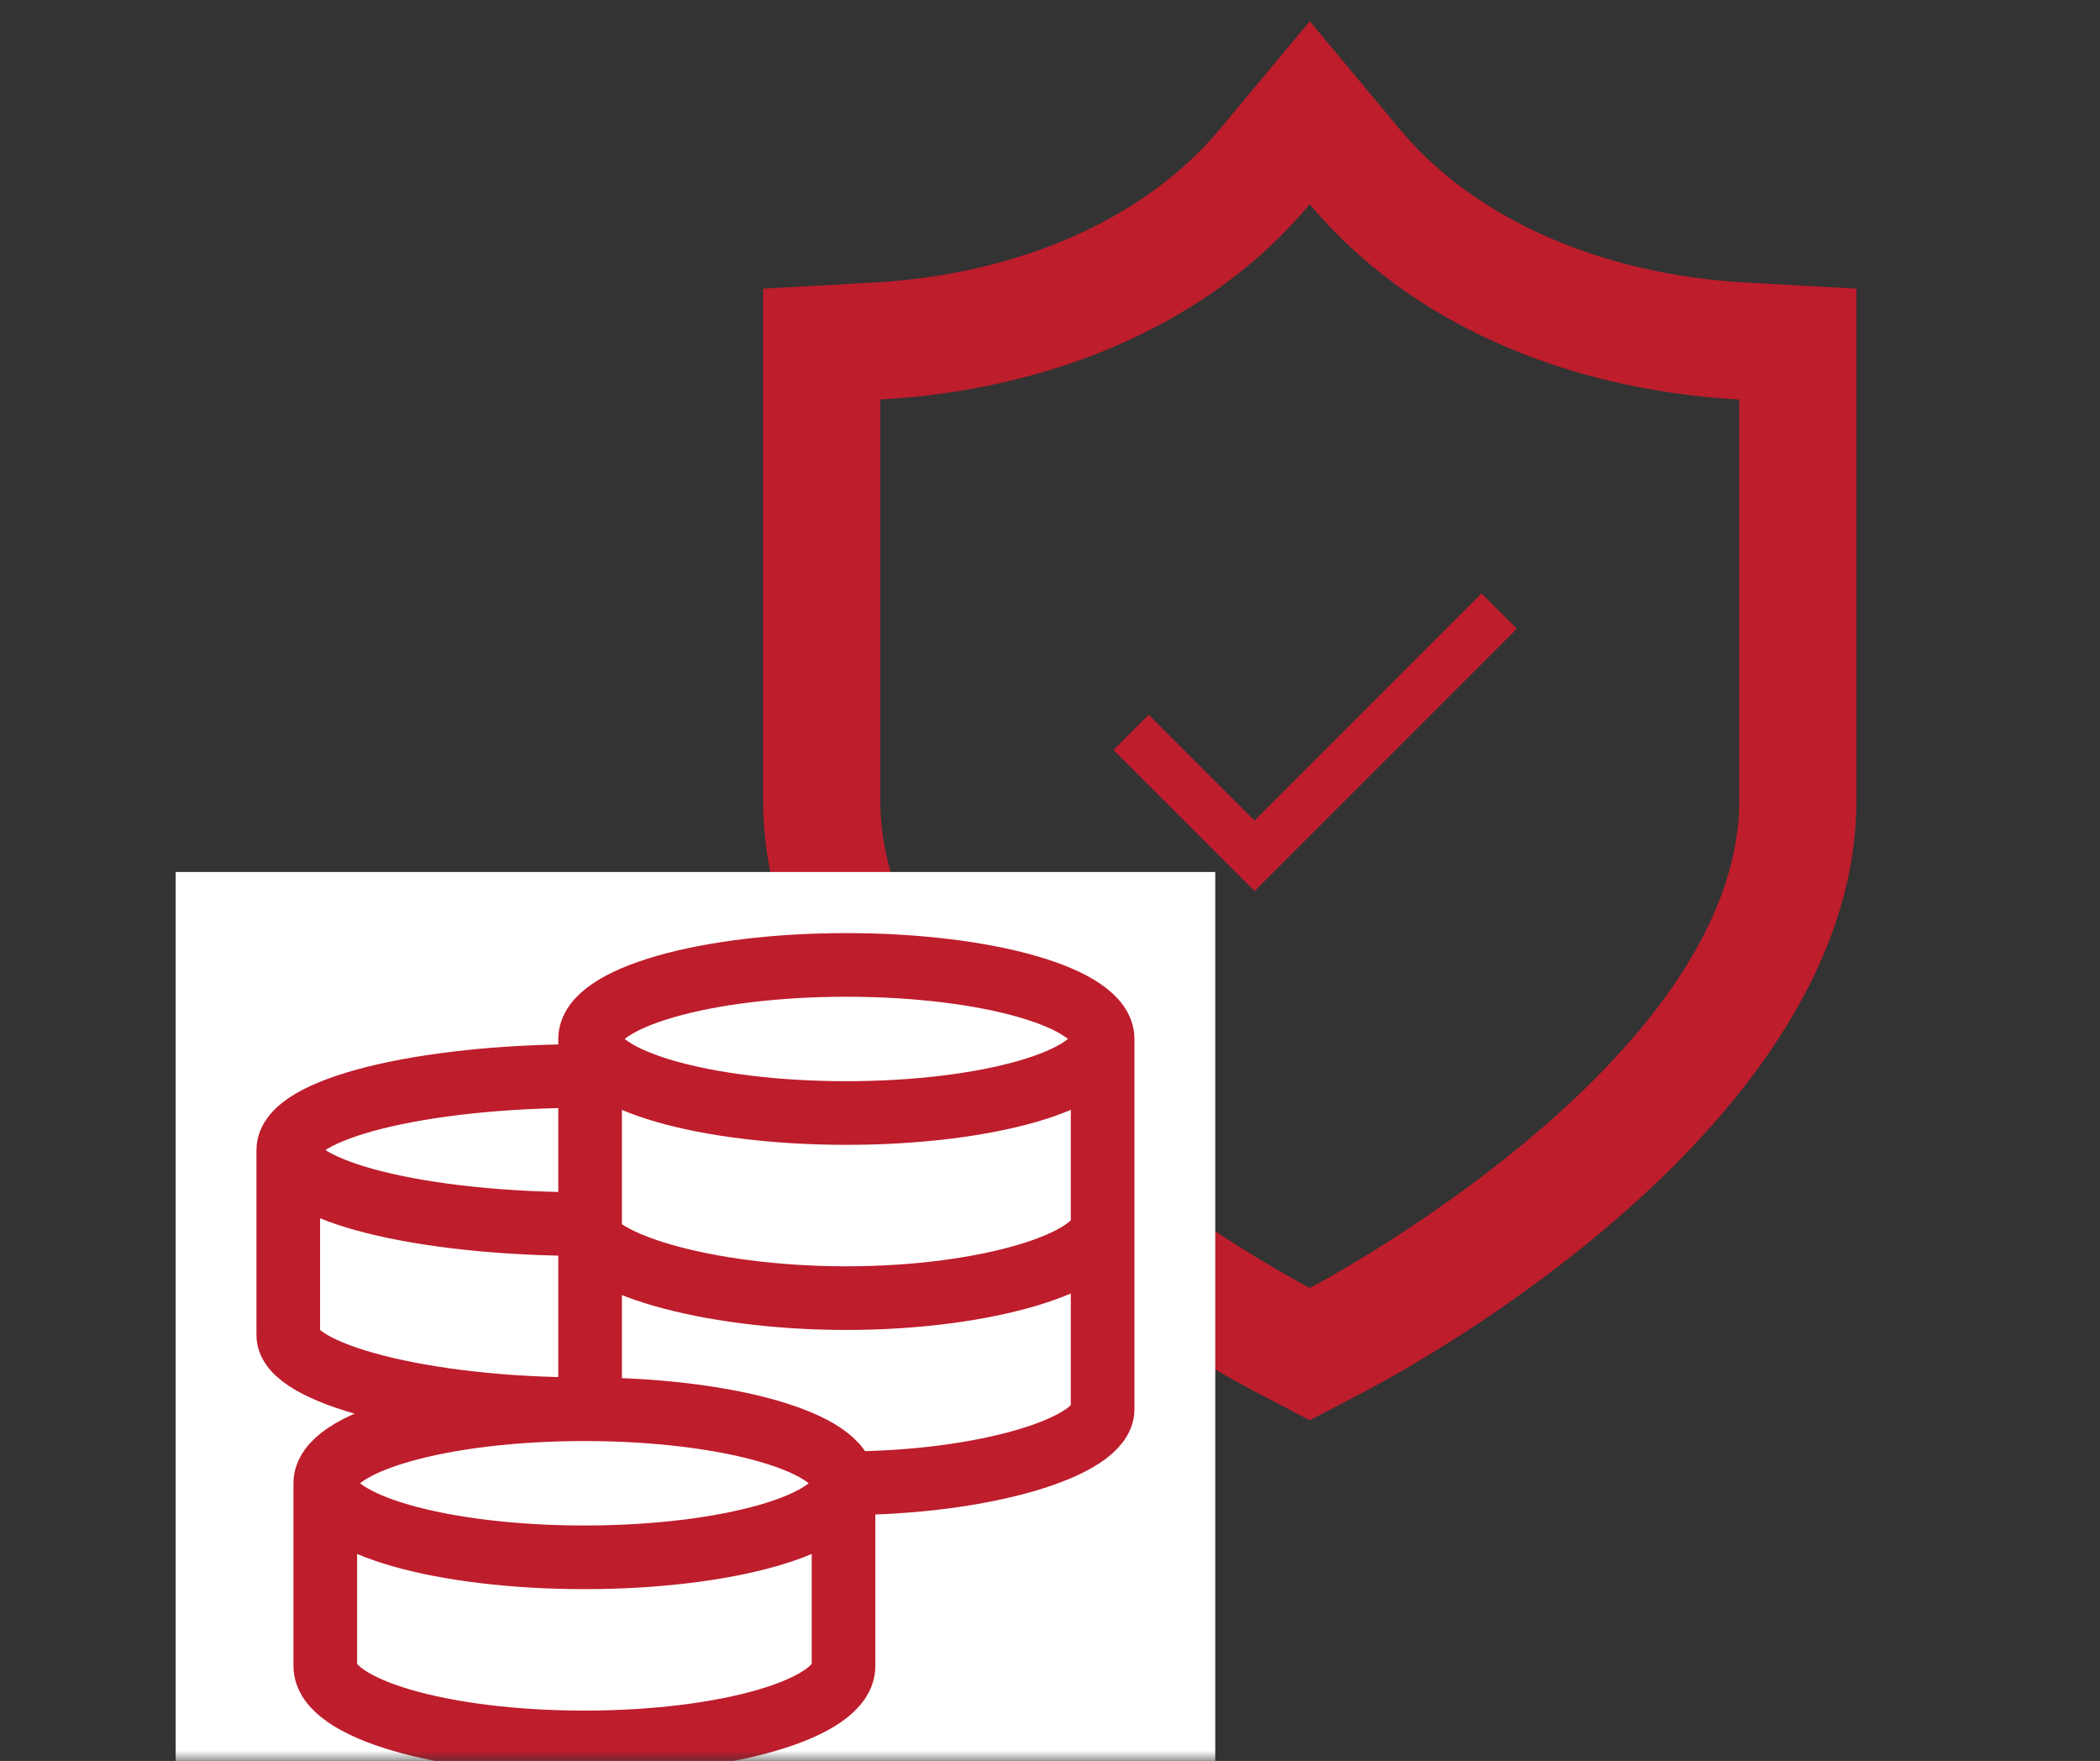 <svg width="99" height="83" viewBox="0 0 99 83" fill="none" xmlns="http://www.w3.org/2000/svg">
<rect x="0" y="0" width="99" height="83" fill="#333333" stroke="none"/>
<mask id="mask0_9_7284" style="mask-type:alpha" maskUnits="userSpaceOnUse" x="0" y="0" width="99" height="83">
<rect width="99" height="83" fill="#D9D9D9"/>
</mask>
<g mask="url(#mask0_9_7284)">
<g clip-path="url(#clip0_9_7284)">
<path d="M82.302 13.317C75.444 12.936 69.498 10.302 65.989 6.091L61.746 1L57.504 6.091C53.995 10.302 48.049 12.936 41.191 13.317L35.975 13.606V37.699C35.975 53.027 56.813 64.361 59.188 65.603L61.746 66.941L64.305 65.603C66.68 64.361 87.518 53.027 87.518 37.699V13.606L82.302 13.317ZM61.746 9.626C66.347 15.149 73.712 18.371 81.995 18.831C81.995 18.831 81.995 33.097 81.995 37.699C81.995 50.124 61.746 60.709 61.746 60.709C61.746 60.709 41.497 50.124 41.497 37.699C41.497 33.097 41.497 18.831 41.497 18.831C49.781 18.371 57.145 15.149 61.746 9.626Z" fill="#BE1D2C"/>
<path d="M59.142 42L52.492 35.35L54.155 33.688L59.142 38.675L69.846 27.971L71.509 29.633L59.142 42Z" fill="#BE1D2C"/>
</g>
<rect x="8.281" y="41.099" width="49.01" height="49.901" fill="white"/>
<g clip-path="url(#clip1_9_7284)">
<path d="M39.766 69.911C39.766 67.982 34.297 66.421 27.55 66.421M39.766 69.911C39.766 71.839 34.297 73.401 27.55 73.401C20.804 73.401 15.335 71.839 15.335 69.911M39.766 69.911V78.526C39.766 80.514 34.297 82.126 27.55 82.126C20.804 82.126 15.335 80.515 15.335 78.526V69.911M39.766 69.911C46.439 69.911 51.981 68.188 51.981 66.421V48.97M27.55 66.421C20.804 66.421 15.335 67.982 15.335 69.911M27.55 66.421C19.841 66.421 13.59 64.698 13.59 62.931V54.205M27.55 50.715C19.841 50.715 13.59 52.277 13.59 54.205M13.59 54.205C13.59 56.133 19.841 57.695 27.55 57.695C27.55 59.463 33.227 61.185 39.9 61.185C46.573 61.185 51.981 59.463 51.981 57.695M51.981 48.97C51.981 47.042 46.571 45.48 39.9 45.48C33.229 45.48 27.819 47.042 27.819 48.97M51.981 48.97C51.981 50.898 46.571 52.46 39.9 52.46C33.229 52.46 27.819 50.898 27.819 48.97M27.819 48.97V66.71" stroke="#BE1D2C" stroke-width="3"/>
</g>
</g>
<defs>
<clipPath id="clip0_9_7284">
<rect width="65.941" height="65.941" fill="white" transform="translate(28.775 1)"/>
</clipPath>
<clipPath id="clip1_9_7284">
<rect width="41.881" height="41.881" fill="white" transform="translate(11.846 41.99)"/>
</clipPath>
</defs>
</svg>
